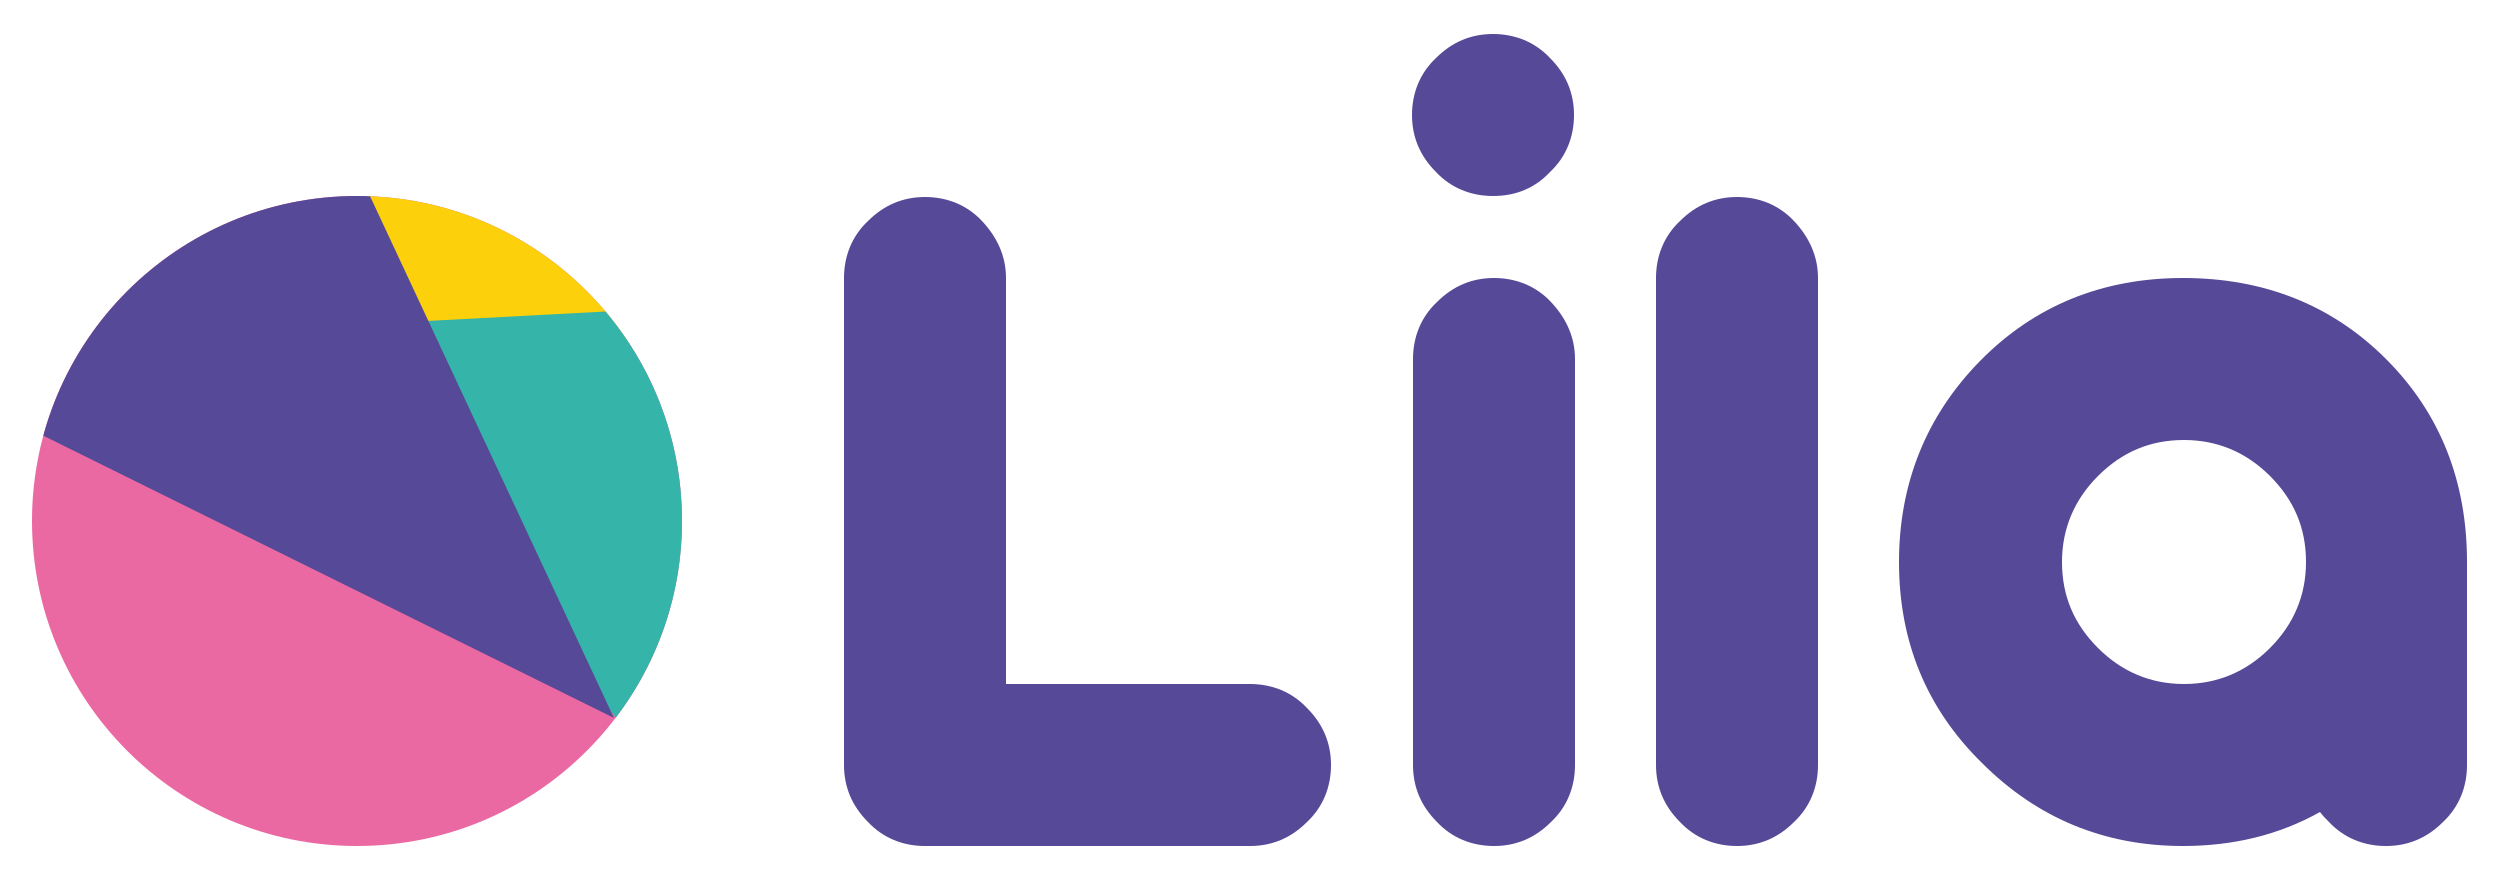 <svg xmlns="http://www.w3.org/2000/svg" xmlns:xlink="http://www.w3.org/1999/xlink" id="Capa_1" x="0px" y="0px" viewBox="0 0 250 88" style="enable-background:new 0 0 250 88;" xml:space="preserve"><style type="text/css">	.st0{fill:#564998;}	.st1{clip-path:url(#SVGID_2_);fill:#FCD00A;}	.st2{clip-path:url(#SVGID_2_);fill:#35B4A9;}	.st3{clip-path:url(#SVGID_2_);fill:#564998;}</style><g>	<g>		<path class="st0" d="M92.5,84.6c-2.2,0-4.2-0.8-5.7-2.4c-1.6-1.6-2.4-3.5-2.4-5.7V27.8c0-2.2,0.8-4.2,2.4-5.7   c1.6-1.6,3.5-2.4,5.7-2.4c2.2,0,4.2,0.8,5.7,2.4s2.4,3.5,2.4,5.7v40.6H125c2.2,0,4.2,0.8,5.7,2.4c1.6,1.6,2.4,3.5,2.4,5.7   c0,2.2-0.8,4.2-2.4,5.7c-1.6,1.6-3.5,2.4-5.7,2.4H92.5z"></path>		<path class="st0" d="M149.3,19.6c-2.2,0-4.2-0.8-5.7-2.4c-1.6-1.6-2.4-3.5-2.4-5.7s0.8-4.2,2.4-5.7c1.6-1.6,3.5-2.4,5.7-2.4   c2.2,0,4.2,0.8,5.7,2.4c1.6,1.6,2.4,3.5,2.4,5.7s-0.8,4.2-2.4,5.7C153.5,18.8,151.6,19.6,149.3,19.6z M157.5,76.5   c0,2.2-0.8,4.2-2.4,5.7c-1.6,1.6-3.5,2.4-5.7,2.4c-2.2,0-4.2-0.8-5.7-2.4c-1.6-1.6-2.4-3.5-2.4-5.7V35.9c0-2.2,0.8-4.2,2.4-5.7   c1.6-1.6,3.5-2.4,5.7-2.4c2.2,0,4.2,0.8,5.7,2.4s2.4,3.5,2.4,5.7V76.5z"></path>		<path class="st0" d="M181.8,76.5c0,2.2-0.8,4.2-2.4,5.7c-1.6,1.6-3.5,2.4-5.7,2.4c-2.2,0-4.2-0.8-5.7-2.4   c-1.6-1.6-2.4-3.5-2.4-5.7V27.8c0-2.2,0.8-4.2,2.4-5.7c1.6-1.6,3.5-2.4,5.7-2.4c2.2,0,4.2,0.8,5.7,2.4s2.4,3.5,2.4,5.7V76.5z"></path>		<path class="st0" d="M232,81.2c-4.1,2.3-8.7,3.4-13.7,3.4c-7.9,0-14.6-2.8-20.1-8.3c-5.6-5.5-8.3-12.2-8.3-20.1   c0-7.8,2.7-14.6,8.1-20.1c5.4-5.5,12.2-8.3,20.3-8.3s14.9,2.7,20.3,8.1c5.4,5.4,8.1,12.2,8.1,20.3v20.3c0,2.2-0.8,4.2-2.4,5.7   c-1.6,1.6-3.5,2.4-5.7,2.4c-2.2,0-4.2-0.8-5.7-2.4C232.6,81.9,232.3,81.6,232,81.2z M227,64.8c2.4-2.4,3.6-5.3,3.6-8.6   c0-3.4-1.2-6.2-3.6-8.6c-2.4-2.4-5.3-3.6-8.6-3.6c-3.4,0-6.2,1.2-8.6,3.6c-2.4,2.4-3.6,5.3-3.6,8.6c0,3.4,1.2,6.2,3.6,8.6   c2.4,2.4,5.3,3.6,8.6,3.6C221.7,68.4,224.6,67.2,227,64.8z"></path>	</g>	<g>		<g>			<defs>				<circle id="SVGID_1_" cx="35.7" cy="52.1" r="32.5"></circle>			</defs>			<use xlink:href="#SVGID_1_" style="overflow:visible;fill:#EB69A2;"></use>			<clipPath id="SVGID_2_">				<use xlink:href="#SVGID_1_" style="overflow:visible;"></use>			</clipPath>			<polyline class="st1" points="75.9,33.3 43.4,35.3 29,2.5    "></polyline>			<polygon class="st2" points="82.3,30 33.2,32.6 70.8,84.5    "></polygon>			<polyline class="st3" points="29,2.5 61.4,71.8 -13.6,34.7    "></polyline>		</g>	</g></g></svg>